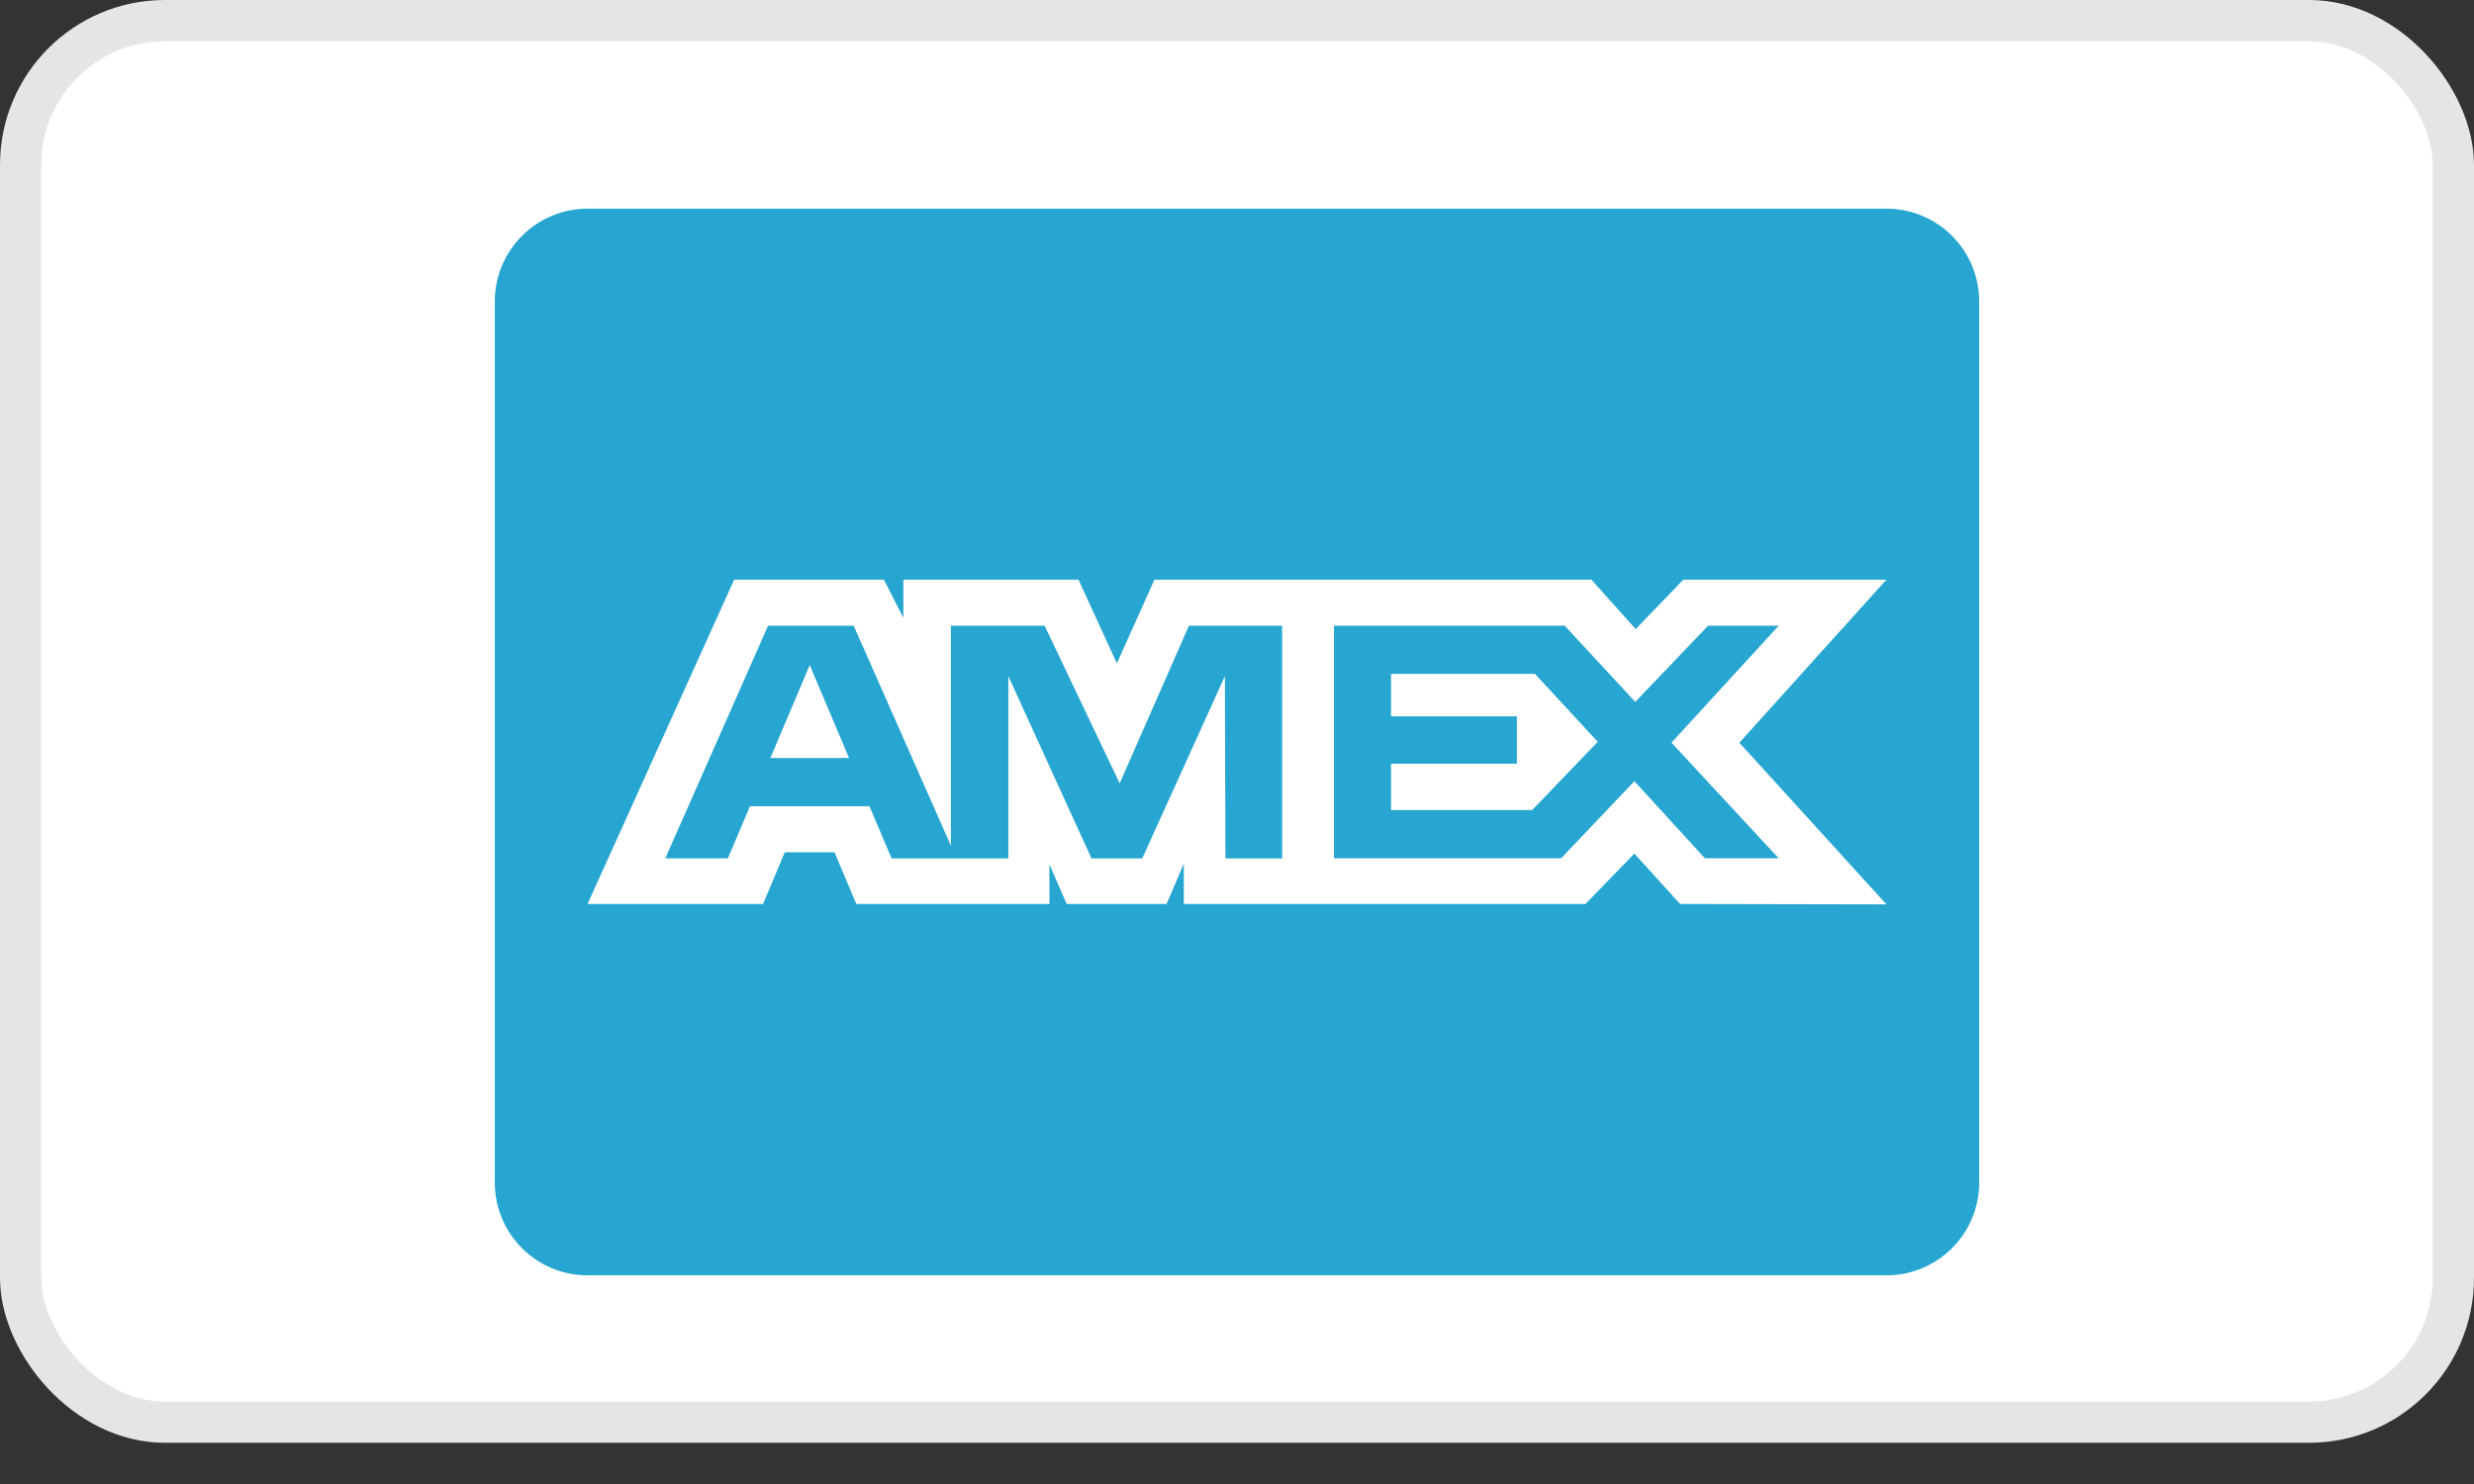 <svg width="60" height="36" viewBox="0 0 60 36" fill="none" xmlns="http://www.w3.org/2000/svg">
<rect x="0" y="0" width="60" height="36" fill="#333333" stroke="none"/>
<rect x="0.5" y="0.5" width="59" height="34" rx="3.5" fill="white" stroke="#E5E5E5"/>
<g clip-path="url(#clip0_202_49)">
<path d="M14.25 5.062H45.75C46.992 5.062 48 6.07 48 7.313V28.688C48 29.93 46.992 30.938 45.75 30.938H14.25C13.007 30.938 12 29.93 12 28.688V7.313C12 6.07 13.008 5.062 14.25 5.062Z" fill="#26A6D1"/>
<path d="M17.805 14.062L14.25 21.929H18.506L19.033 20.675H20.239L20.767 21.929H25.451V20.972L25.869 21.929H28.292L28.71 20.952V21.929H38.452L39.637 20.707L40.746 21.929L45.75 21.939L42.184 18.017L45.75 14.062H40.824L39.67 15.261L38.596 14.062H27.997L27.087 16.093L26.156 14.062H21.909V14.987L21.436 14.062H17.805ZM18.628 15.179H20.703L23.061 20.514V15.179H25.334L27.155 19.004L28.834 15.179H31.095V20.824H29.719L29.707 16.401L27.702 20.824H26.471L24.454 16.401V20.824H21.623L21.087 19.559H18.188L17.652 20.823H16.135L18.628 15.179ZM32.353 15.179H37.948L39.659 17.027L41.425 15.179H43.137L40.537 18.016L43.137 20.821H41.348L39.637 18.951L37.861 20.821H32.353V15.179ZM19.638 16.134L18.683 18.389H20.592L19.638 16.134ZM33.735 16.348V17.378H36.787V18.527H33.735V19.652H37.158L38.749 17.995L37.226 16.347H33.735V16.348Z" fill="white"/>
</g>
<defs>
<clipPath id="clip0_202_49">
<rect width="36" height="36" fill="white" transform="translate(12)"/>
</clipPath>
</defs>
</svg>
